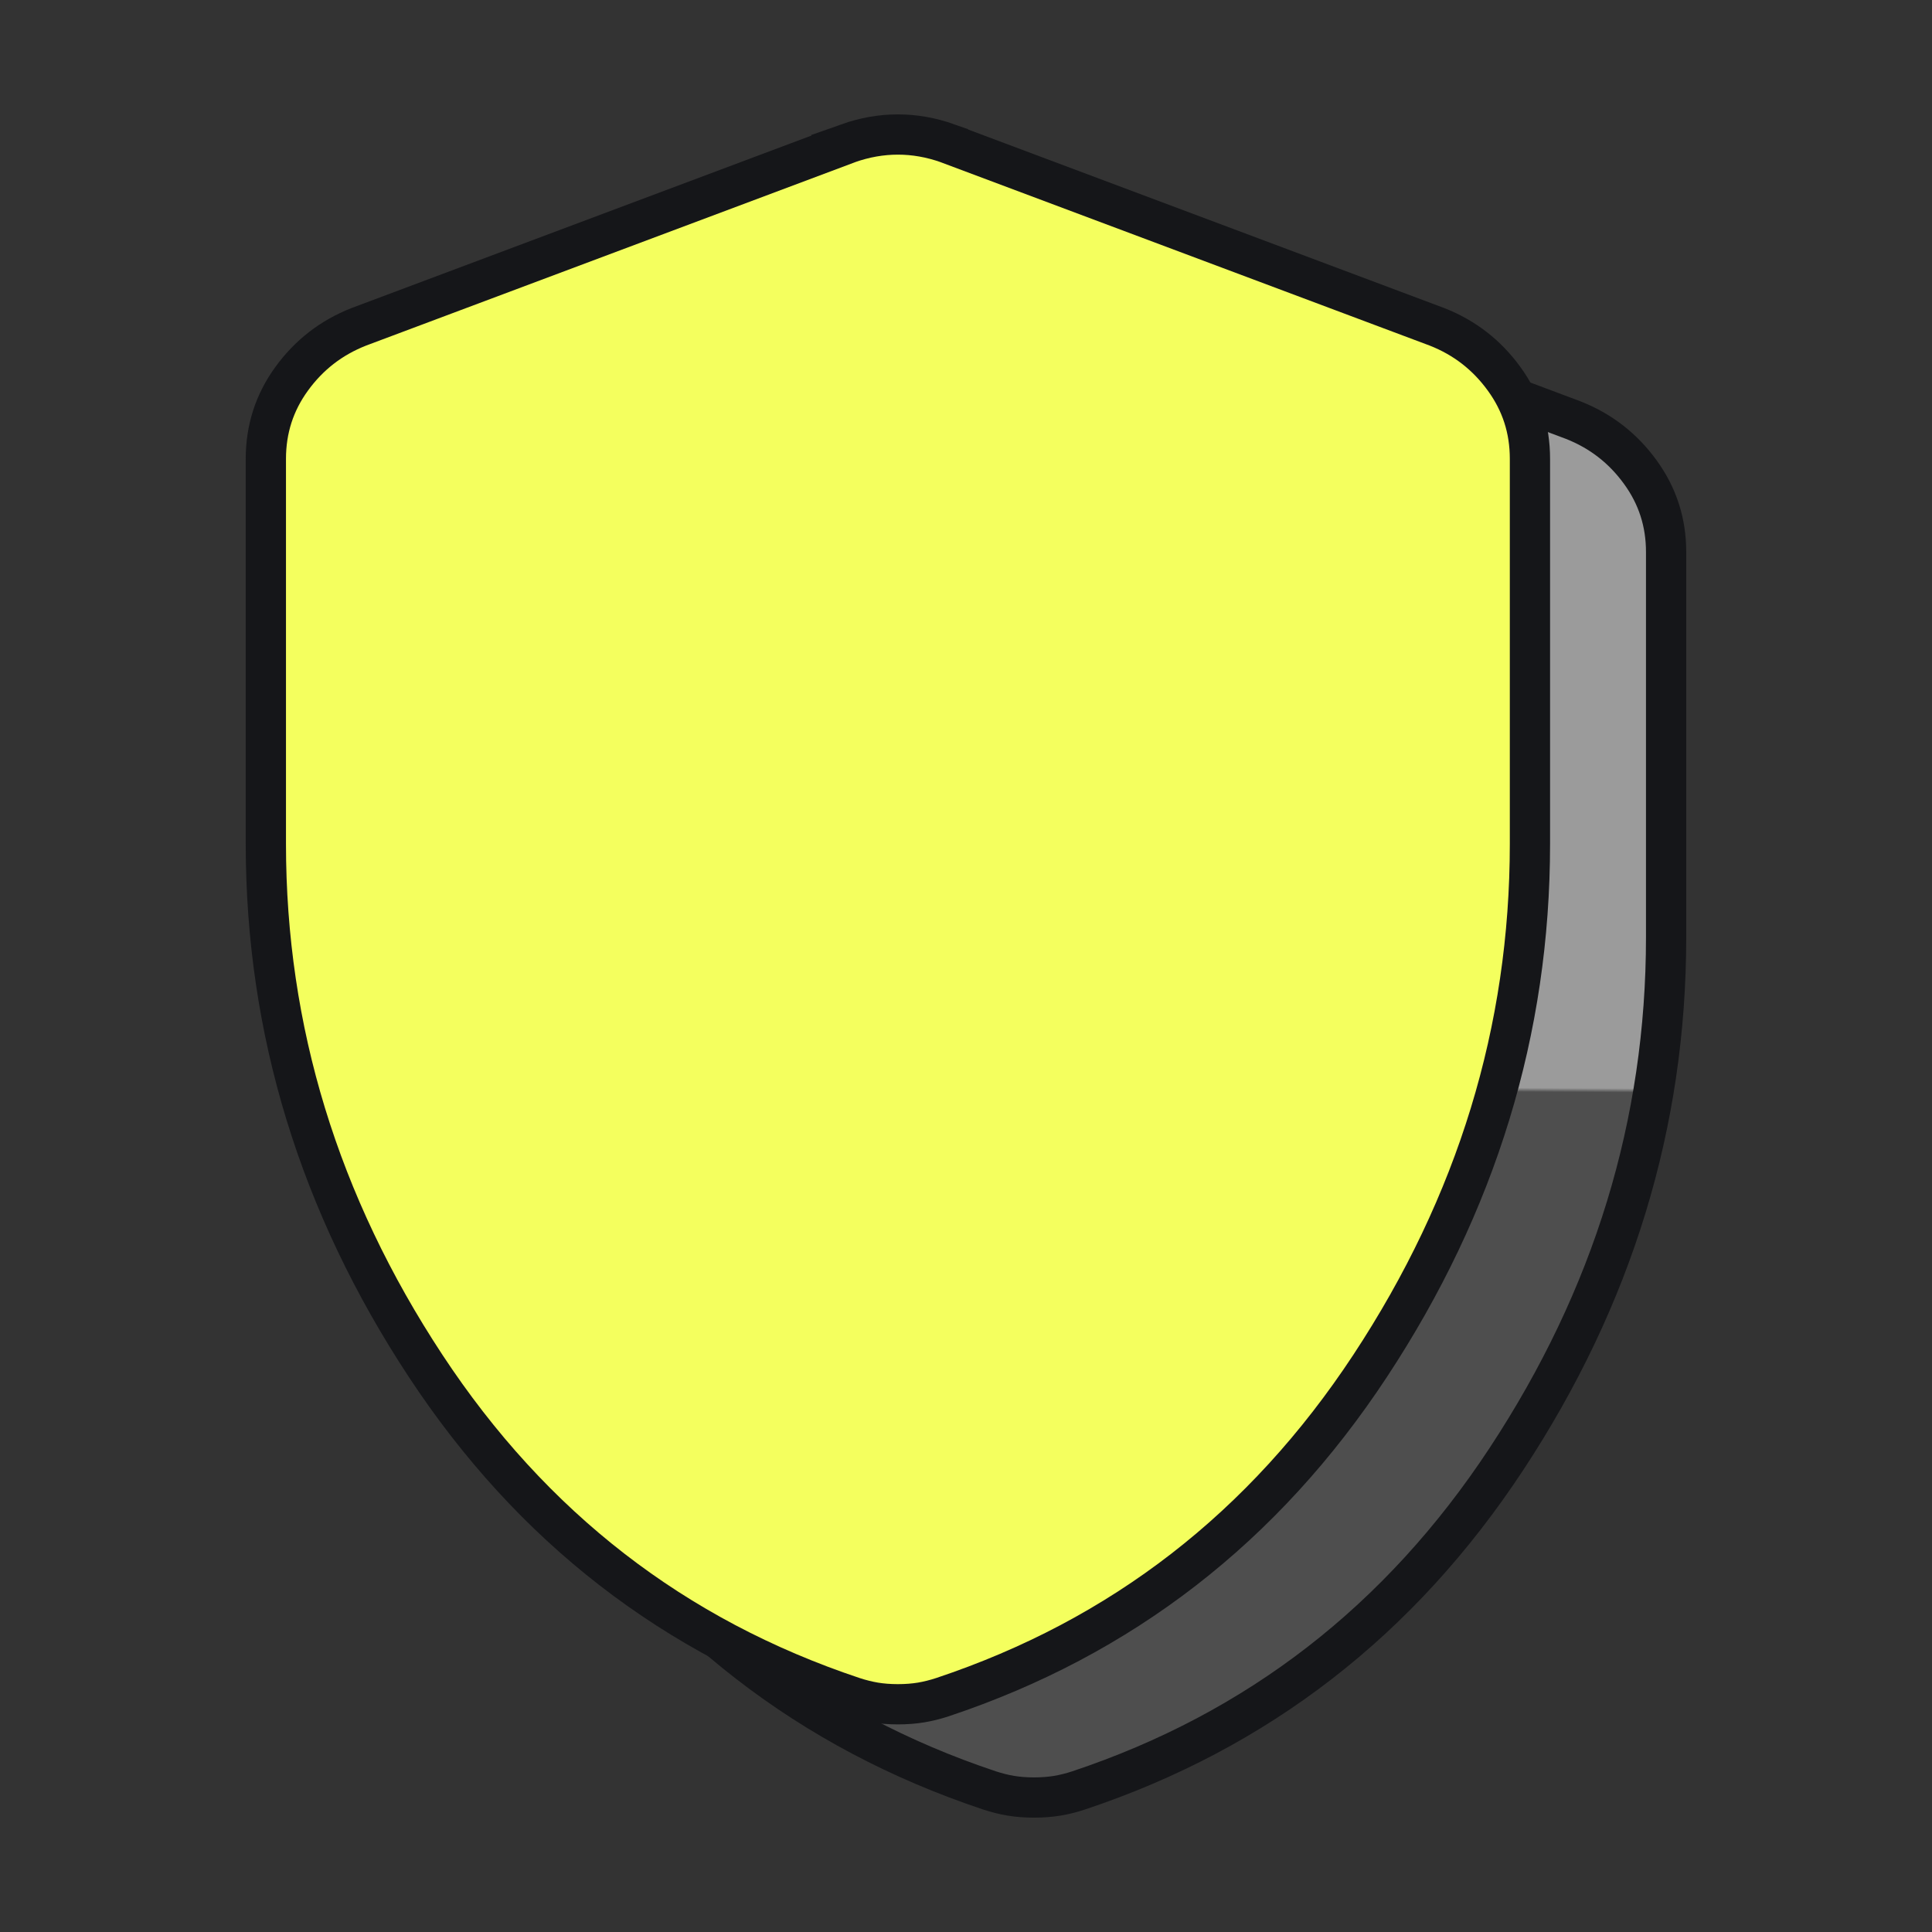 <svg width="48" height="48" viewBox="0 0 48 48" fill="none" xmlns="http://www.w3.org/2000/svg">
<rect x="0" y="0" width="48" height="48" fill="#333333" stroke="none"/>
<path d="M25.69 5.659C26.1 5.659 26.513 5.731 26.933 5.879V5.88L39.085 10.437C39.769 10.706 40.322 11.135 40.754 11.731C41.181 12.319 41.394 12.976 41.394 13.715V23.286C41.394 27.91 40.074 32.228 37.425 36.251C34.785 40.26 31.247 42.999 26.799 44.482C26.62 44.541 26.442 44.586 26.267 44.615C26.095 44.643 25.903 44.659 25.69 44.659C25.478 44.659 25.287 44.643 25.115 44.615C24.939 44.586 24.762 44.541 24.583 44.482C20.135 42.999 16.596 40.26 13.956 36.251C11.307 32.228 9.988 27.909 9.988 23.286V13.715C9.988 12.976 10.2 12.319 10.627 11.731C11.059 11.135 11.613 10.706 12.297 10.437L24.448 5.88L24.447 5.879C24.867 5.73 25.281 5.659 25.69 5.659Z" fill="url(#paint0_linear_746_1063)" stroke="#151619"/>
<path d="M22.308 3.342C22.717 3.342 23.131 3.413 23.55 3.562V3.563L35.702 8.12C36.386 8.389 36.939 8.818 37.371 9.414C37.798 10.002 38.011 10.659 38.011 11.398V20.968C38.011 25.592 36.691 29.91 34.042 33.933C31.402 37.943 27.864 40.682 23.416 42.165C23.237 42.224 23.06 42.268 22.884 42.298C22.712 42.326 22.52 42.342 22.308 42.342C22.095 42.342 21.904 42.326 21.732 42.298C21.557 42.268 21.379 42.224 21.2 42.165C16.752 40.682 13.213 37.943 10.573 33.933C7.925 29.911 6.606 25.592 6.605 20.968V11.398C6.606 10.659 6.818 10.002 7.244 9.414C7.676 8.818 8.23 8.389 8.914 8.12L21.065 3.563L21.064 3.562C21.484 3.413 21.898 3.342 22.308 3.342Z" fill="#F4FF5E" stroke="#151619"/>
<defs>
<linearGradient id="paint0_linear_746_1063" x1="22.121" y1="48.585" x2="22.398" y2="-2.824" gradientUnits="userSpaceOnUse">
<stop offset="0.419" stop-color="#4E4E4E"/>
<stop offset="0.421" stop-color="#9B9B9B"/>
</linearGradient>
</defs>
</svg>
